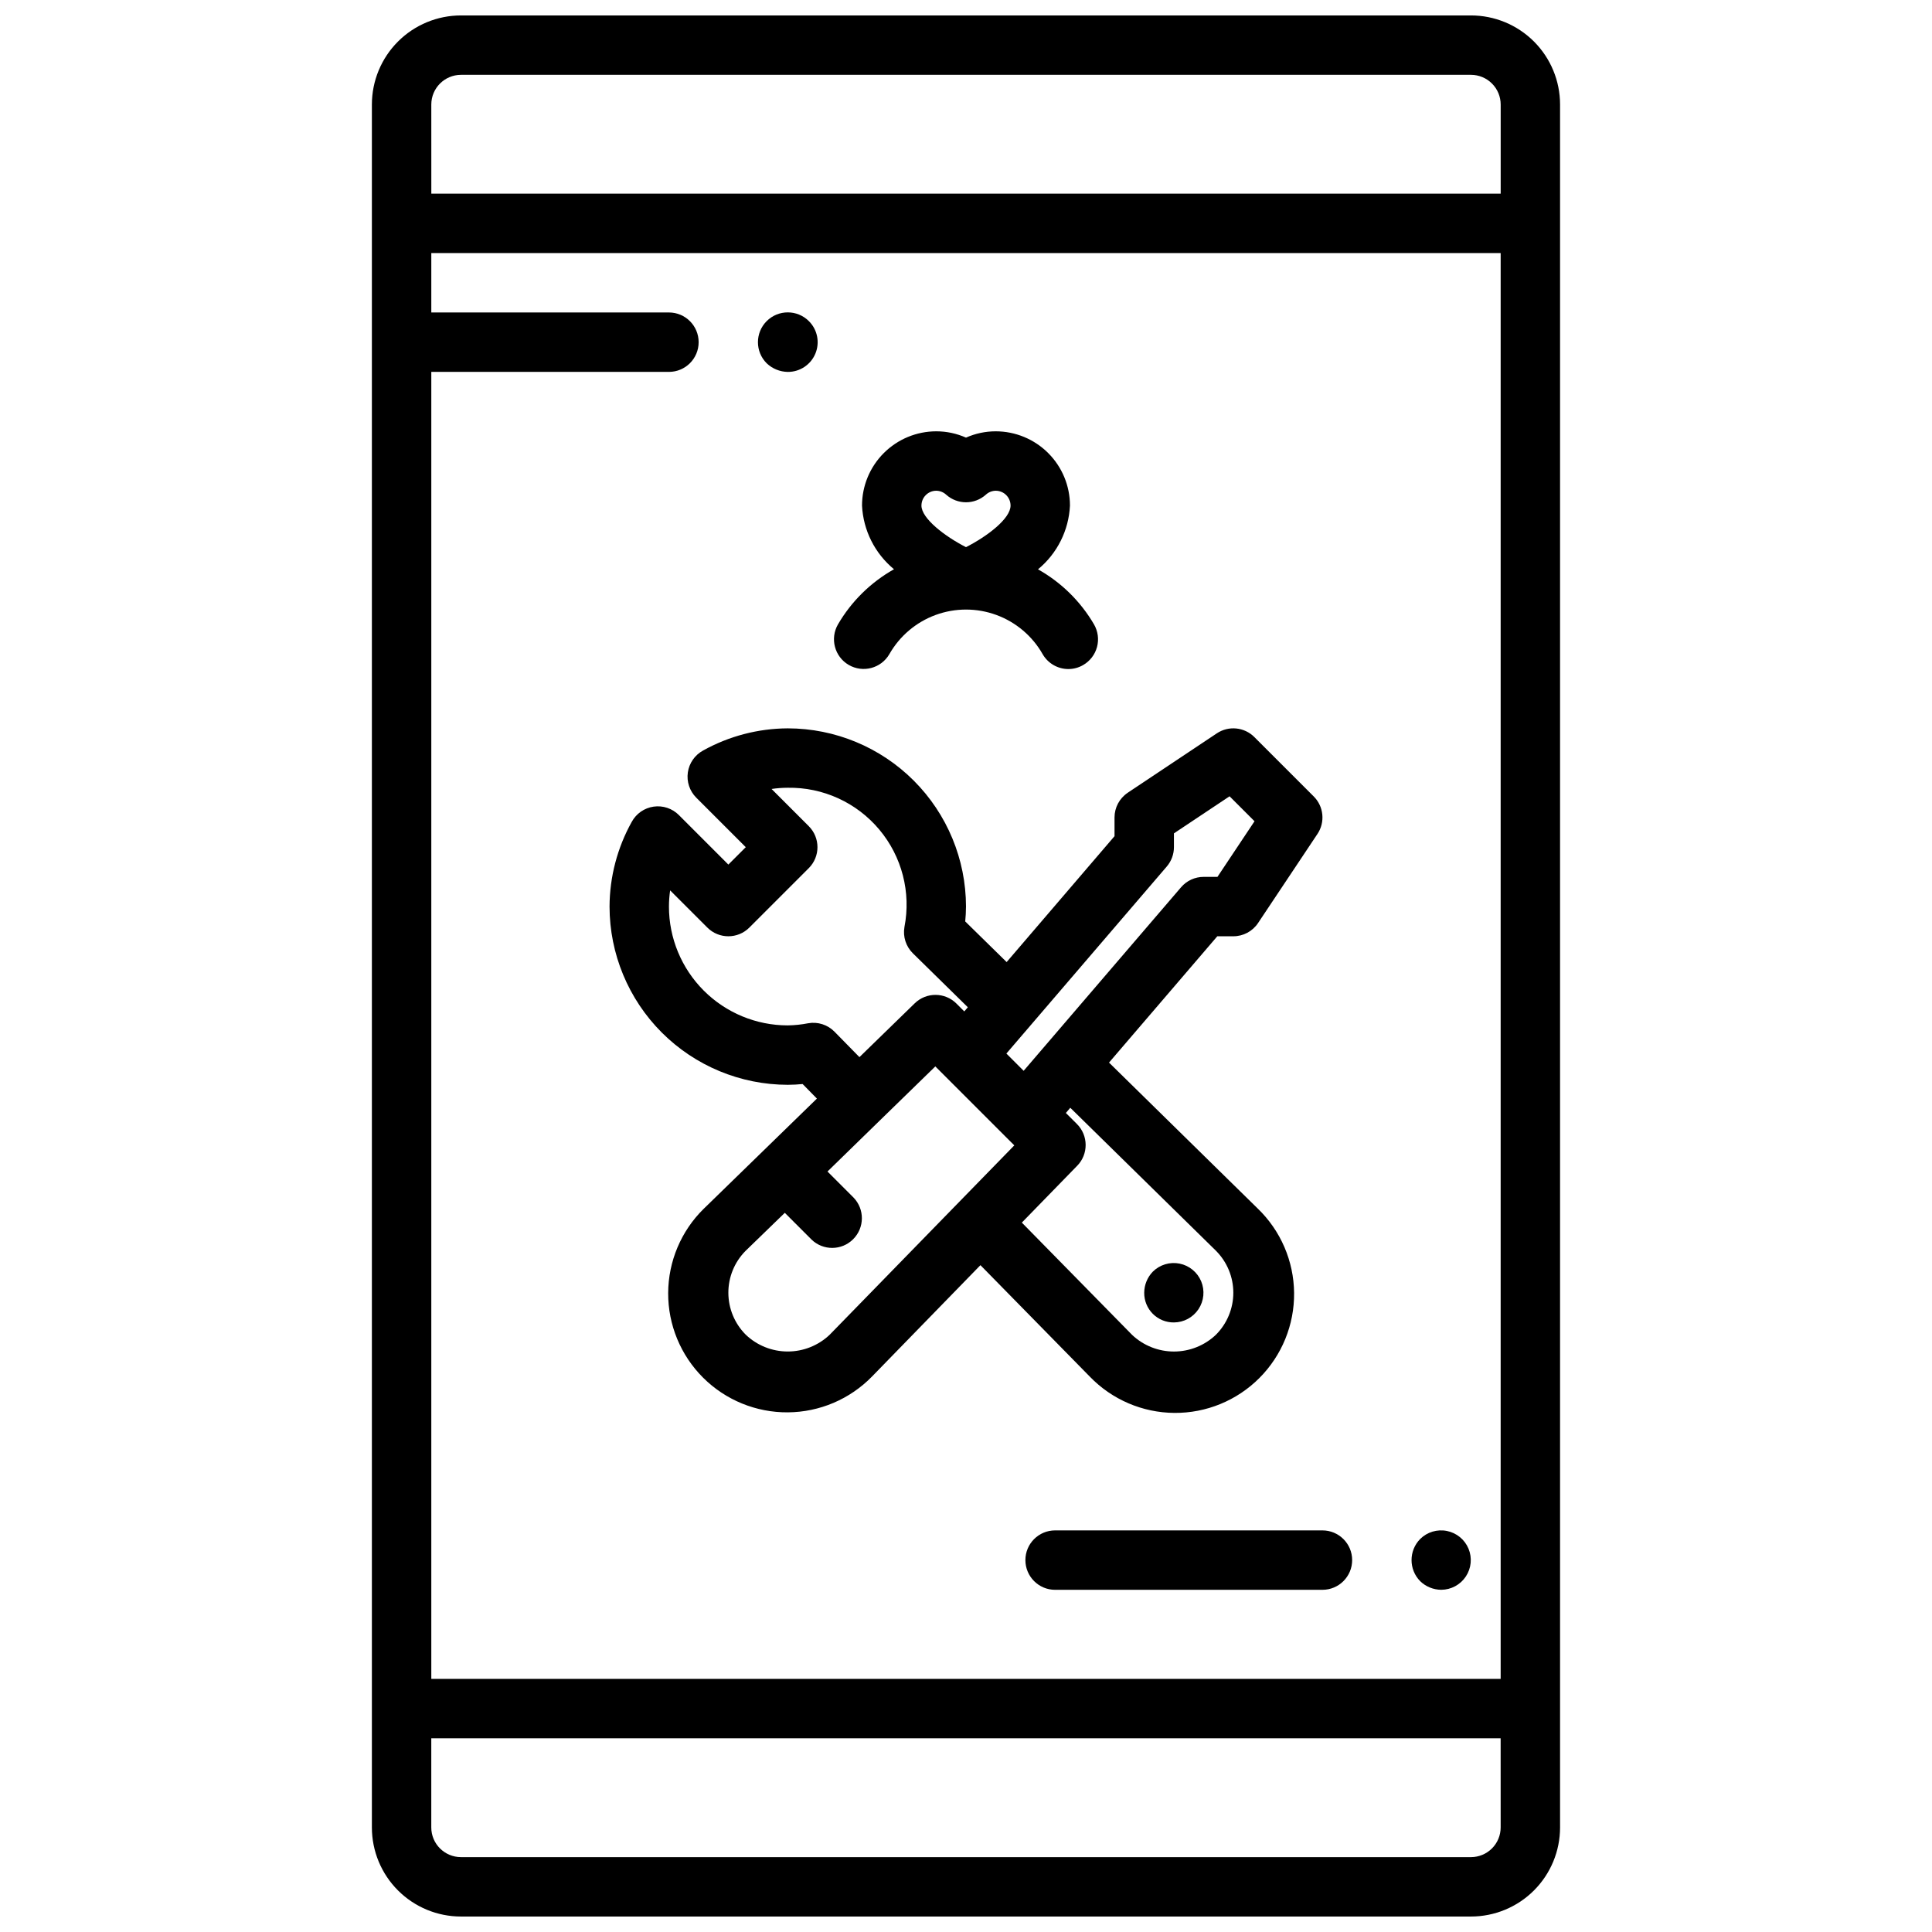 <?xml version="1.0" encoding="UTF-8"?>
<!-- Uploaded to: ICON Repo, www.svgrepo.com, Generator: ICON Repo Mixer Tools -->
<svg width="800px" height="800px" version="1.1" viewBox="144 144 512 512" xmlns="http://www.w3.org/2000/svg">
 <defs>
  <clipPath id="a">
   <path d="m242 148.09h316v503.81h-316z"/>
  </clipPath>
 </defs>
 <path d="m352.77 242.56c3.199 0.02 6.09-1.898 7.316-4.856 1.227-2.953 0.543-6.356-1.727-8.605-3.086-3.086-8.09-3.086-11.18 0-3.086 3.086-3.086 8.09 0 11.176 1.512 1.438 3.508 2.254 5.59 2.285z"/>
 <path d="m494.46 549.57h-70.848c-4.348 0-7.871 3.523-7.871 7.871s3.523 7.875 7.871 7.875h70.848c4.348 0 7.875-3.527 7.875-7.875s-3.527-7.871-7.875-7.871z"/>
 <path d="m520.36 551.85c-3.047 3.102-3.047 8.074 0 11.176 1.496 1.453 3.5 2.269 5.586 2.285 2.625-0.016 5.066-1.336 6.516-3.523 1.449-2.184 1.715-4.945 0.711-7.367-1.008-2.422-3.152-4.184-5.723-4.699s-5.231 0.281-7.09 2.129z"/>
 <g clip-path="url(#a)">
  <path d="m533.82 148.09h-267.65c-6.266 0-12.273 2.488-16.699 6.918-4.43 4.43-6.918 10.434-6.918 16.699v456.58c0 6.262 2.488 12.27 6.918 16.695 4.426 4.43 10.434 6.918 16.699 6.918h267.65c6.262 0 12.27-2.488 16.699-6.918 4.426-4.426 6.914-10.434 6.914-16.695v-456.58c0-6.266-2.488-12.27-6.914-16.699-4.43-4.43-10.438-6.918-16.699-6.918zm-275.52 94.465h62.977c4.348 0 7.871-3.523 7.871-7.871s-3.523-7.875-7.871-7.875h-62.977v-15.742h283.39v377.86h-283.39zm0-70.848c0-4.348 3.527-7.875 7.875-7.875h267.65c2.086 0 4.09 0.832 5.566 2.309 1.477 1.477 2.305 3.477 2.305 5.566v23.613h-283.39zm283.39 456.58c0 2.086-0.828 4.09-2.305 5.566-1.477 1.473-3.481 2.305-5.566 2.305h-267.65c-4.348 0-7.875-3.523-7.875-7.871v-23.617h283.39z"/>
 </g>
 <path d="m368.92 320.21c3.758 2.188 8.574 0.914 10.762-2.84 2.731-4.812 7.082-8.496 12.273-10.402 5.195-1.902 10.895-1.902 16.09 0 5.191 1.906 9.543 5.59 12.273 10.402 1.406 2.434 4 3.934 6.809 3.934 1.383 0 2.742-0.367 3.938-1.07 1.805-1.047 3.125-2.769 3.66-4.785 0.539-2.019 0.25-4.168-0.797-5.977-3.562-6.098-8.688-11.137-14.844-14.594 5.078-4.184 8.156-10.32 8.469-16.895 0-5.219-2.074-10.223-5.766-13.914-3.688-3.691-8.695-5.766-13.914-5.766-2.711 0-5.394 0.57-7.871 1.672-2.481-1.102-5.16-1.672-7.875-1.672-5.219 0-10.223 2.074-13.914 5.766-3.691 3.691-5.766 8.695-5.766 13.914 0.32 6.566 3.398 12.691 8.473 16.871-6.164 3.465-11.289 8.512-14.848 14.617-2.168 3.754-0.895 8.555 2.848 10.738zm23.207-46.16c0.969 0.016 1.895 0.383 2.606 1.039 2.996 2.695 7.539 2.695 10.535 0 0.711-0.656 1.637-1.023 2.606-1.039 1.043 0 2.043 0.414 2.781 1.152 0.738 0.738 1.152 1.738 1.152 2.781 0 3.488-6.25 8.188-11.809 11.02-5.629-2.867-11.809-7.621-11.809-11.02h0.004c0-2.172 1.762-3.934 3.934-3.934z"/>
 <path d="m432.84 508.85c5.875 6.07 13.941 9.523 22.387 9.586 8.445 0.062 16.562-3.269 22.527-9.25s9.277-14.105 9.195-22.551c-0.086-8.445-3.559-16.504-9.641-22.363l-39.406-38.676 28.695-33.473h4.25c2.629 0 5.09-1.312 6.547-3.5l15.742-23.617h0.004c2.082-3.125 1.672-7.281-0.984-9.934l-15.742-15.742v-0.004c-2.656-2.652-6.812-3.066-9.938-0.984l-23.617 15.742 0.004 0.004c-2.191 1.461-3.504 3.918-3.504 6.547v4.961l-28.59 33.363-10.977-10.77c0.117-1.234 0.203-2.559 0.203-3.938h0.004c-0.016-12.523-4.996-24.527-13.848-33.383-8.855-8.855-20.863-13.836-33.387-13.848-7.863 0.035-15.59 2.059-22.457 5.887-2.18 1.188-3.668 3.336-4.023 5.789-0.352 2.457 0.473 4.934 2.227 6.688l13.125 13.125-4.613 4.613-13.121-13.129-0.004-0.004c-1.754-1.754-4.234-2.578-6.688-2.223-2.457 0.355-4.602 1.848-5.789 4.027-3.828 6.867-5.856 14.594-5.887 22.457 0.012 12.523 4.992 24.531 13.848 33.387 8.855 8.852 20.859 13.832 33.383 13.848 1.371 0 2.691-0.086 3.938-0.203l3.785 3.856-29.984 29.191v-0.004c-6.004 5.891-9.398 13.941-9.434 22.352-0.031 8.414 3.305 16.488 9.262 22.426s14.043 9.246 22.453 9.184c8.414-0.059 16.449-3.484 22.32-9.508l28.719-29.496zm33.395-33.395v0.004c2.949 2.953 4.609 6.957 4.609 11.129 0 4.176-1.66 8.18-4.609 11.133-2.992 2.848-6.965 4.441-11.094 4.449-4.133 0.008-8.109-1.566-11.113-4.402l-29.23-29.766 14.672-15.066h0.004c3.008-3.086 2.973-8.023-0.078-11.066l-2.93-2.922 0.938-1.102 0.234-0.277zm-13.027-101.82c1.223-1.43 1.895-3.246 1.895-5.125v-3.66l14.746-9.824 6.613 6.613-9.824 14.742h-3.66c-2.301 0-4.481 1.004-5.977 2.746l-41.723 48.648-4.574-4.574zm-88.059 43.773c-1.816-1.848-4.422-2.684-6.973-2.234-1.785 0.348-3.594 0.539-5.41 0.566-8.352 0-16.359-3.316-22.266-9.223-5.902-5.906-9.223-13.914-9.223-22.266 0.004-1.434 0.109-2.867 0.316-4.289l9.863 9.855c3.074 3.074 8.059 3.074 11.129 0l15.746-15.746c3.074-3.074 3.074-8.055 0-11.129l-9.855-9.855c1.418-0.215 2.856-0.32 4.289-0.324 9.344-0.152 18.258 3.918 24.258 11.082 6.004 7.16 8.449 16.652 6.664 25.824-0.445 2.547 0.391 5.152 2.234 6.965l14.57 14.305-0.945 1.094-2.07-2.07h0.004c-3.047-3.047-7.973-3.082-11.062-0.078l-14.656 14.266zm-1.258 80.293v0.004c-3 2.863-6.988 4.457-11.133 4.457-4.144 0-8.133-1.594-11.129-4.457-2.938-2.941-4.594-6.922-4.606-11.078-0.016-4.156 1.613-8.148 4.531-11.105l10.426-10.109 7.086 7.086h-0.004c3.09 2.984 8 2.941 11.035-0.098 3.039-3.035 3.082-7.945 0.098-11.035l-6.902-6.902 13.875-13.531 14.703-14.32 18.34 18.34 2.59 2.582z"/>
 <path d="m455.1 494.46c2.625-0.012 5.066-1.332 6.516-3.519 1.449-2.184 1.715-4.949 0.711-7.371-1.008-2.418-3.152-4.184-5.723-4.699-2.57-0.516-5.231 0.285-7.094 2.129-1.453 1.5-2.269 3.504-2.281 5.59-0.02 2.094 0.801 4.109 2.281 5.59 1.48 1.48 3.496 2.305 5.59 2.281z"/>
</svg>